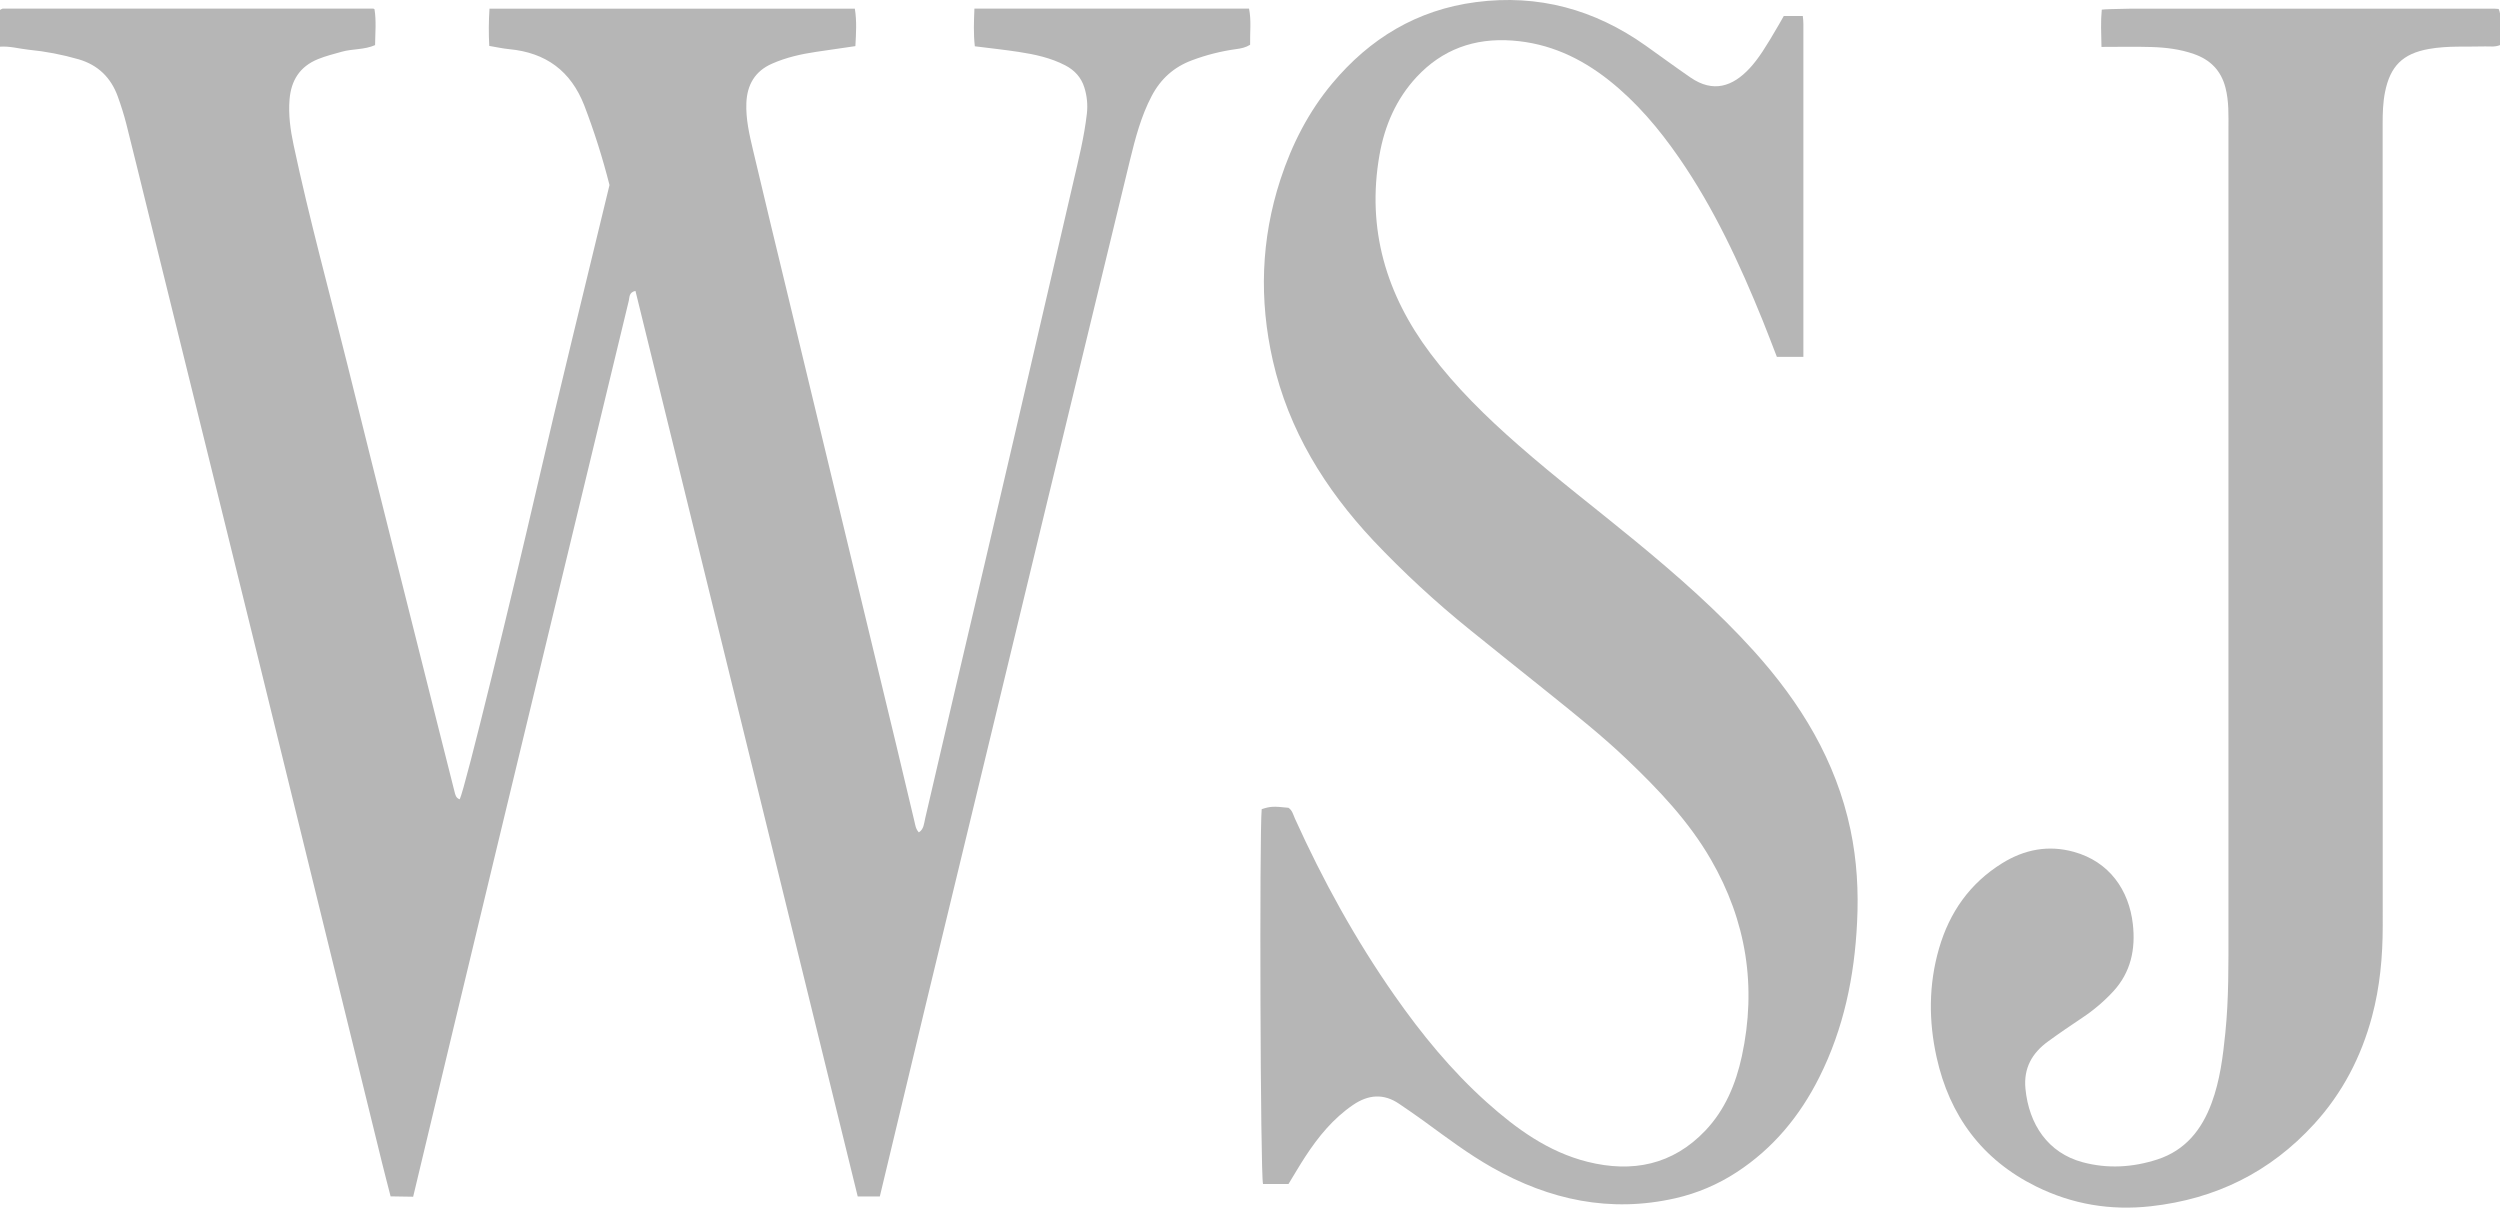 <svg width="260" height="126" viewBox="0 0 260 126" fill="none" xmlns="http://www.w3.org/2000/svg">
<path d="M259.86 0.931C259.787 0.92 259.637 0.911 259.421 0.901H221.599C219.851 0.93 218.747 0.966 218.584 1.004C218.467 2.203 218.522 3.419 218.554 4.879C220.391 4.879 222.068 4.841 223.741 4.89C225.241 4.934 226.727 5.114 228.156 5.614C229.873 6.21 230.984 7.325 231.448 9.114C231.819 10.549 231.759 12 231.759 13.449C231.765 41.22 231.765 68.993 231.759 96.766C231.759 100.308 231.795 103.854 231.438 107.382C231.187 109.864 230.886 112.345 230.01 114.711C228.985 117.494 227.27 119.638 224.366 120.583C221.812 121.411 219.197 121.573 216.578 120.867C213.005 119.902 211.006 116.955 210.646 113.217C210.443 111.08 211.335 109.52 212.991 108.314C214.164 107.456 215.369 106.642 216.578 105.832C217.753 105.051 218.83 104.133 219.787 103.097C221.608 101.113 222.108 98.718 221.819 96.132C221.422 92.562 219.365 89.613 215.685 88.594C213.023 87.856 210.546 88.342 208.235 89.77C204.872 91.852 202.747 94.878 201.657 98.646C200.574 102.39 200.572 106.185 201.406 109.952C202.749 116.018 206.127 120.608 211.754 123.391C215.505 125.245 219.479 125.918 223.673 125.452C230.425 124.703 236.09 121.913 240.677 116.893C243.619 113.668 245.563 109.918 246.687 105.725C247.515 102.636 247.803 99.485 247.803 96.291C247.792 68.474 247.789 40.657 247.795 12.839C247.795 11.749 247.827 10.665 248.04 9.588C248.577 6.901 249.859 5.578 252.61 5.091C254.558 4.746 256.51 4.884 258.462 4.828C258.948 4.814 259.45 4.913 260 4.69C260 3.576 260 2.492 260 1.408C259.975 1.244 259.928 1.083 259.86 0.931V0.931Z" fill="#B6B6B6"/>
<path d="M2.973 5.171C4.736 5.343 6.479 5.677 8.181 6.168C10.224 6.77 11.547 8.09 12.255 10.05C12.593 10.988 12.895 11.942 13.141 12.907C13.931 16.03 14.686 19.161 15.459 22.282C17.461 30.393 19.463 38.505 21.466 46.618C23.237 53.797 25.007 60.976 26.776 68.156C29.319 78.504 31.859 88.853 34.395 99.202C36.172 106.433 37.947 113.665 39.724 120.899C40.008 122.054 40.311 123.206 40.623 124.422L42.968 124.459C43.908 120.521 45.374 114.372 47.187 106.811C47.969 103.544 49.533 97.037 51.74 87.869C53.705 79.707 55.673 71.545 57.645 63.385C60.225 52.675 62.809 41.967 65.398 31.261C65.478 30.928 65.398 30.398 66.088 30.254C73.795 61.655 81.499 93.047 89.202 124.429H91.502C93.5 116.043 95.128 109.263 96.211 104.767C97.895 97.769 99.285 92.05 103.43 74.889C105.253 67.342 107.075 59.794 108.894 52.246C111.761 40.389 114.634 28.529 117.514 16.667C118.072 14.38 118.667 12.092 119.778 9.979C120.71 8.204 122.093 6.963 123.965 6.271C125.454 5.711 127.001 5.32 128.577 5.105C129.067 5.04 129.543 4.946 130.013 4.657C129.983 3.388 130.151 2.142 129.9 0.894H101.34C101.285 2.242 101.233 3.514 101.383 4.814C103 5.018 104.487 5.176 105.965 5.402C107.629 5.656 109.276 6.012 110.785 6.796C111.763 7.302 112.455 8.062 112.776 9.111C113.048 9.98 113.137 10.895 113.037 11.8C112.761 14.244 112.161 16.625 111.609 19.008C109.547 27.934 107.477 36.858 105.401 45.782C103.43 54.26 101.447 62.736 99.453 71.211C98.367 75.852 97.287 80.493 96.214 85.136C96.095 85.644 96.09 86.22 95.561 86.569C95.227 86.21 95.19 85.794 95.097 85.412C94.47 82.81 93.864 80.203 93.239 77.601C91.638 70.936 90.031 64.273 88.42 57.61C86.305 48.833 84.189 40.055 82.074 31.276C80.81 26.037 79.534 20.797 78.298 15.542C77.924 13.955 77.556 12.354 77.622 10.705C77.698 8.822 78.517 7.396 80.296 6.62C81.762 5.972 83.31 5.625 84.888 5.391L88.96 4.797C89.031 3.464 89.118 2.222 88.903 0.9H50.907C50.822 2.19 50.815 3.484 50.883 4.775C51.634 4.901 52.295 5.051 52.965 5.114C56.769 5.476 59.365 7.373 60.767 10.971C61.802 13.675 62.677 16.437 63.388 19.244C60.821 29.916 58.181 40.53 55.729 51.186C53.407 61.236 48.372 82.022 47.811 83.127C47.397 82.989 47.349 82.635 47.259 82.288C46.718 80.131 46.168 77.978 45.627 75.82C42.461 63.205 39.268 50.589 36.142 37.968C34.253 30.344 32.17 22.766 30.534 15.081C30.204 13.529 29.982 11.949 30.112 10.349C30.273 8.376 31.169 6.922 33.072 6.148C33.877 5.822 34.709 5.616 35.538 5.382C36.665 5.063 37.883 5.189 39.008 4.692C39.027 3.399 39.145 2.146 38.945 0.952C38.908 0.932 38.87 0.914 38.831 0.898H0.264C0.17 0.933 0.081 0.979 0 1.036V4.855C1.01 4.781 1.987 5.066 2.973 5.171Z" fill="#B6B6B6"/>
<path d="M192.452 86.303C190.943 79.111 187.257 73.093 182.409 67.716C178.656 63.556 174.45 59.867 170.13 56.31C166.06 52.959 161.865 49.763 157.9 46.283C154.575 43.366 151.424 40.297 148.764 36.756C144.15 30.617 142.124 23.796 143.463 16.133C143.997 13.072 145.211 10.279 147.336 7.999C149.999 5.143 153.336 3.93 157.276 4.218C161.103 4.494 164.369 6.011 167.323 8.343C170.203 10.623 172.536 13.394 174.615 16.397C178.256 21.661 180.926 27.427 183.317 33.326C183.824 34.581 184.302 35.846 184.793 37.111H187.552V2.529C187.55 2.24 187.53 1.951 187.491 1.665H185.513C185.394 1.877 185.22 2.185 185.008 2.553C183.61 4.964 182.864 6.124 181.987 7.075C180.193 9.026 178.158 9.67 175.824 8.068C174.251 6.988 172.714 5.855 171.157 4.75C165.853 0.989 160 -0.627 153.497 0.22C147.368 1.02 142.46 4.003 138.556 8.673C136.084 11.629 134.358 15.015 133.159 18.685C131.136 24.898 130.939 31.174 132.374 37.499C134.016 44.736 137.788 50.833 142.811 56.198C145.964 59.535 149.341 62.655 152.917 65.536C155.627 67.742 158.373 69.903 161.092 72.097C163.851 74.321 166.63 76.525 169.197 78.975C172.493 82.12 175.625 85.398 177.928 89.381C181.636 95.795 182.711 102.617 181.152 109.847C180.526 112.736 179.409 115.419 177.357 117.581C173.963 121.153 169.76 121.992 165.096 120.826C161.011 119.8 157.701 117.39 154.631 114.644C150.956 111.354 147.849 107.557 145.028 103.524C140.979 97.734 137.589 91.578 134.681 85.15C134.497 84.745 134.405 84.276 134 84.01C132.414 83.841 132.13 83.857 131.215 84.154C130.972 86.774 131.077 122.09 131.353 123.133H134.005C134.609 122.146 135.155 121.202 135.75 120.29C137.101 118.222 138.647 116.324 140.717 114.913C142.302 113.833 143.905 113.69 145.534 114.813C146.395 115.406 147.264 115.985 148.107 116.606C150.419 118.292 152.707 120.02 155.201 121.431C161.157 124.804 167.465 126.158 174.24 124.618C176.51 124.101 178.67 123.183 180.617 121.907C184.404 119.44 187.184 116.065 189.199 112.052C191.747 106.978 192.868 101.546 193.137 95.921C193.3 92.692 193.12 89.482 192.452 86.303Z" fill="#B6B6B6"/>
</svg>

